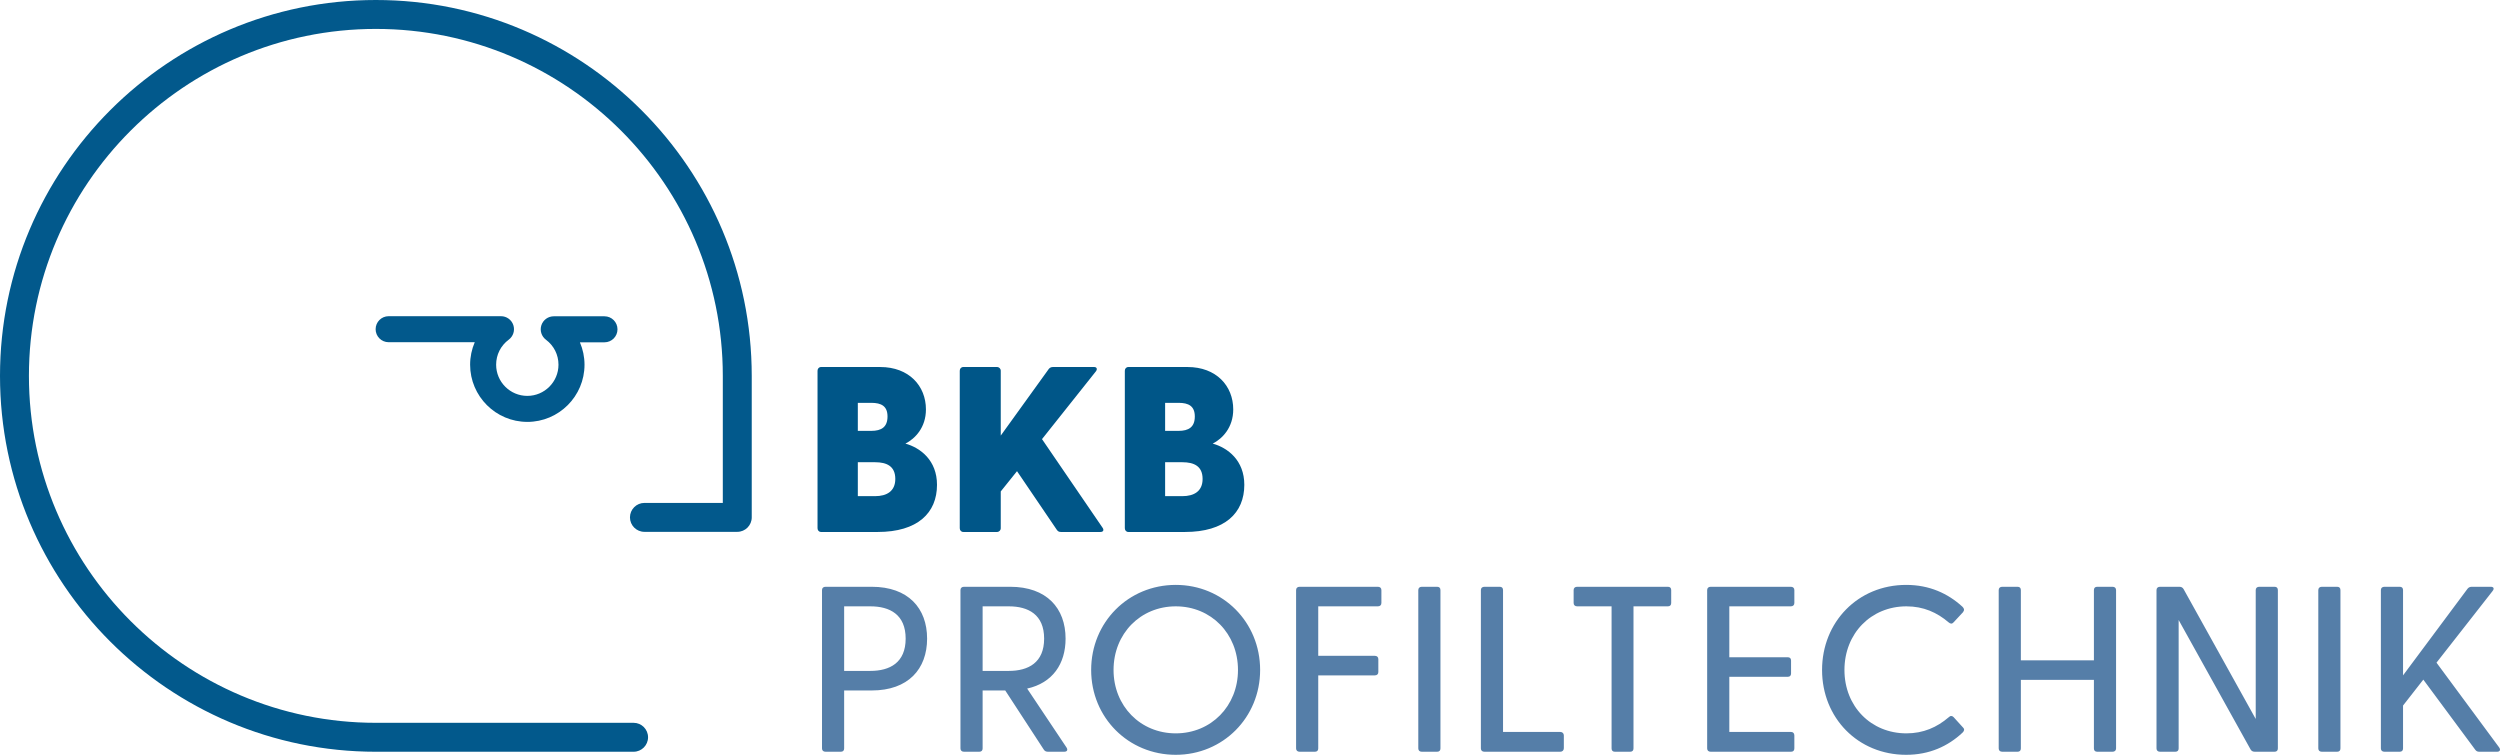 <?xml version="1.0" encoding="UTF-8"?> <svg xmlns="http://www.w3.org/2000/svg" id="Ebene_1" data-name="Ebene 1" version="1.1" viewBox="0 0 225.221 67.999"><defs><style> .cls-1 { fill: #557ea8; } .cls-1, .cls-2, .cls-3 { stroke-width: 0px; } .cls-2 { fill: #005688; } .cls-3 { fill: #02598c; } </style></defs><g><path class="cls-3" d="M188.164-24.261h-23.218c-18.671,0-33.861-15.19-33.861-33.861s15.19-33.862,33.861-33.862,33.862,15.191,33.862,33.862v12.748c0,.72-.584,1.303-1.303,1.303h-8.364c-.72,0-1.303-.584-1.303-1.303s.584-1.303,1.303-1.303h7.061v-11.445c0-17.235-14.021-31.256-31.256-31.256-17.234,0-31.254,14.021-31.254,31.256,0,17.234,14.021,31.255,31.254,31.255h23.218c.72,0,1.303.584,1.303,1.303s-.584,1.303-1.303,1.303Z"></path><path class="cls-3" d="M178.589-53.977c-2.841,0-5.152-2.312-5.152-5.153,0-.703.146-1.391.417-2.025h-7.758c-.647,0-1.172-.525-1.172-1.172s.525-1.172,1.172-1.172h10.122c.506,0,.955.324,1.113.804s-.008,1.008-.414,1.31c-.722.536-1.136,1.358-1.136,2.256,0,1.549,1.26,2.809,2.808,2.809,1.549,0,2.809-1.26,2.809-2.809,0-.894-.412-1.714-1.129-2.25-.404-.302-.57-.83-.411-1.309.16-.479.608-.802,1.113-.802h4.571c.647,0,1.172.525,1.172,1.172s-.525,1.172-1.172,1.172h-2.214c.27.632.414,1.317.414,2.017,0,2.842-2.312,5.153-5.153,5.153Z"></path><path class="cls-1" d="M264.751-24.261h6.836c.191,0,.319-.127.319-.318v-1.147c0-.191-.128-.318-.319-.318h-5.159v-12.781c0-.191-.106-.297-.297-.297h-1.38c-.191,0-.318.106-.318.297v14.267c0,.191.127.297.318.297M259.125-24.261h1.38c.191,0,.297-.106.297-.297v-14.267c0-.191-.106-.297-.297-.297h-1.38c-.191,0-.318.106-.318.297v14.267c0,.191.127.297.318.297M248.128-24.261h1.38c.191,0,.297-.106.297-.297v-6.582h5.096c.191,0,.318-.106.318-.297v-1.168c0-.191-.127-.297-.318-.297h-5.096v-4.458h5.372c.191,0,.318-.106.318-.298v-1.167c0-.191-.127-.297-.318-.297h-7.049c-.191,0-.318.106-.318.297v14.267c0,.191.127.297.318.297M231.377-31.628c0-3.27,2.42-5.732,5.605-5.732s5.605,2.462,5.605,5.732c0,3.248-2.42,5.711-5.605,5.711s-5.605-2.463-5.605-5.711M236.982-23.985c4.246,0,7.601-3.354,7.601-7.643,0-4.31-3.355-7.664-7.601-7.664-4.267,0-7.622,3.354-7.622,7.664,0,4.289,3.355,7.643,7.622,7.643M219.594-31.543v-5.817h2.357c1.762,0,3.184.743,3.184,2.908,0,2.166-1.422,2.909-3.184,2.909h-2.357ZM225.475-24.261h1.465c.255,0,.361-.149.212-.382l-3.545-5.308c2.293-.509,3.46-2.229,3.46-4.501,0-2.738-1.698-4.67-4.989-4.67h-4.161c-.191,0-.318.106-.318.297v14.267c0,.191.127.297.318.297h1.38c.191,0,.297-.106.297-.297v-5.223h2.038l3.461,5.308c.085.148.212.212.382.212M207.132-31.543v-5.817h2.357c1.762,0,3.184.743,3.184,2.908,0,2.166-1.422,2.909-3.184,2.909h-2.357ZM205.455-24.261h1.38c.191,0,.297-.106.297-.297v-5.223h2.484c3.291,0,4.989-1.932,4.989-4.671,0-2.738-1.698-4.67-4.989-4.67h-4.161c-.191,0-.318.106-.318.297v14.267c0,.191.127.297.318.297"></path><path class="cls-2" d="M335.236-43.784c4.268,0,6.815-3.185,6.815-7.049v-1.677c0-.191-.127-.318-.318-.318h-6.454c-.191,0-.319.127-.319.318v2.612c0,.191.128.318.319.318h3.206c-.107,1.125-1.147,2.166-3.121,2.166-2.442,0-4.14-1.678-4.14-4.013s1.698-4.034,3.949-4.034c1.21,0,2.144.425,2.908,1.062.149.148.34.148.51-.043l1.762-1.868c.212-.234.212-.446.021-.616-1.252-1.337-3.036-2.165-5.223-2.165-4.161,0-7.664,3.269-7.664,7.664s3.503,7.643,7.749,7.643M318.858-52.34v-3.312h1.21c.977,0,1.932.255,1.932,1.656s-.955,1.656-1.932,1.656h-1.21ZM322.637-44.06h3.227c.255,0,.361-.149.213-.382l-3.206-5.117c1.804-.764,2.654-2.378,2.654-4.437,0-2.93-1.72-4.925-5.372-4.925h-4.671c-.191,0-.318.148-.318.339v14.182c0,.191.127.34.318.34h3.036c.192,0,.34-.149.34-.34v-4.67h.467l2.93,4.798c.085.148.212.212.382.212M304.455-44.06h7.749c.191,0,.339-.149.339-.34v-2.59c0-.191-.148-.34-.339-.34h-4.374v-2.568h4.119c.191,0,.34-.128.34-.319v-2.611c0-.191-.149-.34-.34-.34h-4.119v-2.484h4.395c.191,0,.318-.149.318-.34v-2.59c0-.191-.127-.339-.318-.339h-7.77c-.191,0-.319.148-.319.339v14.182c0,.191.128.34.319.34M294.913-53.168v-2.526h1.21c.913,0,1.465.297,1.465,1.231,0,.955-.552,1.295-1.465,1.295h-1.21ZM294.913-47.287v-3.057h1.55c1.061,0,1.826.361,1.826,1.507,0,1.104-.765,1.55-1.826,1.55h-1.55ZM291.601-44.06h5.095c3.609,0,5.35-1.72,5.35-4.246,0-2.208-1.486-3.333-2.845-3.715.871-.446,1.848-1.444,1.848-3.079,0-2.123-1.529-3.821-4.119-3.821h-5.329c-.191,0-.319.148-.319.339v14.182c0,.191.128.34.319.34M284.628-44.06h3.503c.191,0,.34-.149.34-.34v-14.182c0-.191-.149-.339-.34-.339h-3.036c-.191,0-.318.148-.318.339v8.45l-4.565-8.577c-.085-.149-.212-.212-.382-.212h-3.503c-.191,0-.319.148-.319.339v14.182c0,.191.128.34.319.34h3.036c.191,0,.34-.149.34-.34v-8.407l4.543,8.535c.085.148.212.212.382.212M265.299-44.06h7.749c.191,0,.34-.149.34-.34v-2.59c0-.191-.149-.34-.34-.34h-4.373v-2.568h4.118c.192,0,.34-.128.34-.319v-2.611c0-.191-.148-.34-.34-.34h-4.118v-2.484h4.394c.192,0,.319-.149.319-.34v-2.59c0-.191-.127-.339-.319-.339h-7.77c-.191,0-.318.148-.318.339v14.182c0,.191.127.34.318.34M258.326-44.06h3.503c.191,0,.34-.149.34-.34v-14.182c0-.191-.149-.339-.34-.339h-3.036c-.191,0-.318.148-.318.339v8.45l-4.565-8.577c-.085-.149-.212-.212-.382-.212h-3.503c-.191,0-.318.148-.318.339v14.182c0,.191.127.34.318.34h3.036c.191,0,.34-.149.34-.34v-8.407l4.543,8.535c.085.148.212.212.382.212M235.706-51.427c0-2.314,1.699-4.034,3.928-4.034s3.906,1.72,3.906,4.034c0,2.293-1.677,4.013-3.906,4.013s-3.928-1.72-3.928-4.013M239.634-43.784c4.204,0,7.664-3.354,7.664-7.643,0-4.31-3.46-7.664-7.664-7.664s-7.664,3.354-7.664,7.664c0,4.289,3.46,7.643,7.664,7.643M223.341-52.34v-3.312h1.21c.976,0,1.932.255,1.932,1.656s-.956,1.656-1.932,1.656h-1.21ZM227.12-44.06h3.227c.255,0,.361-.149.212-.382l-3.206-5.117c1.805-.764,2.654-2.378,2.654-4.437,0-2.93-1.72-4.925-5.371-4.925h-4.671c-.191,0-.318.148-.318.339v14.182c0,.191.127.34.318.34h3.036c.191,0,.34-.149.34-.34v-4.67h.467l2.93,4.798c.085.148.212.212.382.212M205.052-44.06h3.036c.191,0,.34-.149.34-.34v-3.312l1.465-1.826,3.588,5.287c.106.149.212.191.382.191h3.545c.255,0,.34-.17.191-.382l-5.456-7.983,4.862-6.114c.127-.17.106-.382-.17-.382h-3.694c-.149,0-.276.042-.382.169l-4.331,6.009v-5.839c0-.191-.149-.339-.34-.339h-3.036c-.191,0-.318.148-.318.339v14.182c0,.191.127.34.318.34"></path></g><g><path class="cls-3" d="M57.079,67.724h-23.218C15.19,67.724,0,52.533,0,33.862S15.19,0,33.861,0s33.862,15.191,33.862,33.862v12.748c0,.72-.584,1.303-1.303,1.303h-8.364c-.72,0-1.303-.584-1.303-1.303s.584-1.303,1.303-1.303h7.061v-11.445c0-17.235-14.021-31.256-31.256-31.256C16.627,2.606,2.606,16.627,2.606,33.862c0,17.234,14.021,31.255,31.255,31.255h23.218c.72,0,1.303.584,1.303,1.303s-.584,1.303-1.303,1.303Z"></path><path class="cls-3" d="M47.504,38.007c-2.841,0-5.152-2.312-5.152-5.153,0-.703.146-1.391.417-2.025h-7.758c-.647,0-1.172-.525-1.172-1.172s.525-1.172,1.172-1.172h10.122c.506,0,.955.324,1.113.804s-.008,1.008-.414,1.31c-.722.536-1.136,1.358-1.136,2.256,0,1.549,1.26,2.809,2.808,2.809,1.549,0,2.809-1.26,2.809-2.809,0-.894-.412-1.714-1.129-2.25-.404-.303-.57-.83-.411-1.309.16-.479.608-.802,1.113-.802h4.571c.647,0,1.172.525,1.172,1.172s-.525,1.172-1.172,1.172h-2.214c.27.632.415,1.318.415,2.017,0,2.842-2.312,5.153-5.154,5.153Z"></path><path class="cls-1" d="M214.808,67.723h1.38c.192,0,.298-.106.298-.297v-3.864l1.826-2.336,4.67,6.306c.106.149.213.191.382.191h1.593c.254,0,.339-.17.191-.382l-5.648-7.643,5.053-6.454c.17-.213.106-.382-.17-.382h-1.698c-.149,0-.276.042-.382.169l-5.817,7.813v-7.685c0-.191-.106-.297-.298-.297h-1.38c-.191,0-.318.106-.318.297v14.267c0,.191.127.297.318.297M209.17,67.723h1.38c.191,0,.297-.106.297-.297v-14.267c0-.191-.106-.297-.297-.297h-1.38c-.191,0-.318.106-.318.297v14.267c0,.191.127.297.318.297M203.129,67.723h1.783c.191,0,.297-.106.297-.297v-14.267c0-.191-.106-.297-.297-.297h-1.38c-.191,0-.318.106-.318.297v11.613l-6.497-11.698c-.085-.149-.212-.212-.382-.212h-1.741c-.191,0-.318.106-.318.297v14.267c0,.191.127.297.318.297h1.38c.191,0,.297-.106.297-.297v-11.571l6.476,11.656c.084.148.212.212.382.212M180.379,67.723h1.38c.191,0,.297-.106.297-.297v-6.178h6.581v6.178c0,.191.107.297.298.297h1.38c.191,0,.318-.106.318-.297v-14.267c0-.191-.127-.297-.318-.297h-1.38c-.191,0-.298.106-.298.297v6.327h-6.581v-6.327c0-.191-.106-.297-.297-.297h-1.38c-.191,0-.319.106-.319.297v14.267c0,.191.128.297.319.297M171.726,67.999c2.08,0,3.758-.764,5.074-1.996.149-.148.212-.297.042-.467l-.849-.934c-.127-.127-.276-.149-.446.021-1.04.892-2.271,1.444-3.8,1.444-3.185,0-5.584-2.42-5.584-5.711s2.399-5.732,5.584-5.732c1.529,0,2.76.552,3.8,1.443.17.149.319.149.446,0l.849-.913c.149-.191.107-.339-.042-.488-1.316-1.21-2.994-1.974-5.074-1.974-4.352,0-7.579,3.354-7.579,7.664s3.227,7.643,7.579,7.643M154.113,67.723h7.24c.191,0,.297-.106.297-.297v-1.168c0-.191-.106-.318-.297-.318h-5.562v-4.968h5.265c.191,0,.297-.106.297-.298v-1.167c0-.191-.106-.297-.297-.297h-5.265v-4.586h5.541c.191,0,.318-.106.318-.298v-1.167c0-.191-.127-.297-.318-.297h-7.219c-.191,0-.318.106-.318.297v14.267c0,.191.127.297.318.297M145.482,67.723h1.38c.191,0,.297-.106.297-.297v-12.802h3.1c.191,0,.297-.106.297-.298v-1.167c0-.191-.106-.297-.297-.297h-8.174c-.191,0-.319.106-.319.297v1.167c0,.192.128.298.319.298h3.1v12.802c0,.191.106.297.297.297M133.729,67.723h6.836c.191,0,.319-.127.319-.318v-1.147c0-.191-.128-.318-.319-.318h-5.159v-12.781c0-.191-.106-.297-.297-.297h-1.38c-.191,0-.319.106-.319.297v14.267c0,.191.128.297.319.297M128.09,67.723h1.38c.192,0,.298-.106.298-.297v-14.267c0-.191-.106-.297-.298-.297h-1.38c-.191,0-.318.106-.318.297v14.267c0,.191.127.297.318.297M117.081,67.723h1.38c.191,0,.297-.106.297-.297v-6.582h5.096c.191,0,.318-.106.318-.297v-1.168c0-.191-.127-.297-.318-.297h-5.096v-4.458h5.372c.191,0,.318-.106.318-.298v-1.167c0-.191-.127-.297-.318-.297h-7.049c-.191,0-.318.106-.318.297v14.267c0,.191.127.297.318.297M100.318,60.356c0-3.27,2.42-5.732,5.605-5.732,3.184,0,5.605,2.462,5.605,5.732,0,3.248-2.421,5.711-5.605,5.711-3.185,0-5.605-2.463-5.605-5.711M105.923,67.999c4.246,0,7.6-3.354,7.6-7.643,0-4.31-3.354-7.664-7.6-7.664-4.268,0-7.622,3.354-7.622,7.664,0,4.289,3.354,7.643,7.622,7.643M88.523,60.441v-5.817h2.356c1.762,0,3.185.743,3.185,2.908,0,2.166-1.423,2.909-3.185,2.909h-2.356ZM94.403,67.723h1.465c.255,0,.361-.149.213-.382l-3.546-5.308c2.293-.509,3.461-2.229,3.461-4.501,0-2.738-1.699-4.67-4.989-4.67h-4.162c-.191,0-.318.106-.318.297v14.267c0,.191.127.297.318.297h1.38c.191,0,.298-.106.298-.297v-5.223h2.038l3.46,5.308c.085.148.213.212.382.212M76.048,60.441v-5.817h2.357c1.762,0,3.184.743,3.184,2.908,0,2.166-1.422,2.909-3.184,2.909h-2.357ZM74.371,67.723h1.38c.191,0,.297-.106.297-.297v-5.223h2.484c3.291,0,4.989-1.932,4.989-4.671,0-2.738-1.698-4.67-4.989-4.67h-4.161c-.191,0-.318.106-.318.297v14.267c0,.191.127.297.318.297"></path><path class="cls-2" d="M104.964,38.817v-2.526h1.21c.913,0,1.465.297,1.465,1.231,0,.955-.552,1.295-1.465,1.295h-1.21ZM104.964,44.698v-3.057h1.55c1.062,0,1.826.361,1.826,1.507,0,1.104-.764,1.55-1.826,1.55h-1.55ZM101.652,47.925h5.096c3.609,0,5.35-1.72,5.35-4.246,0-2.208-1.486-3.333-2.845-3.715.87-.446,1.847-1.444,1.847-3.079,0-2.123-1.529-3.821-4.119-3.821h-5.329c-.191,0-.318.148-.318.339v14.182c0,.191.127.34.318.34M86.781,47.925h3.035c.192,0,.34-.149.34-.34v-3.312l1.465-1.826,3.588,5.287c.106.149.212.191.382.191h3.546c.254,0,.339-.17.191-.382l-5.456-7.983,4.861-6.114c.128-.17.106-.382-.17-.382h-3.694c-.148,0-.276.042-.382.169l-4.331,6.009v-5.839c0-.191-.148-.339-.34-.339h-3.035c-.192,0-.319.148-.319.339v14.182c0,.191.127.34.319.34M77.28,38.817v-2.526h1.21c.913,0,1.465.297,1.465,1.231,0,.955-.552,1.295-1.465,1.295h-1.21ZM77.28,44.698v-3.057h1.55c1.061,0,1.826.361,1.826,1.507,0,1.104-.765,1.55-1.826,1.55h-1.55ZM73.968,47.925h5.095c3.61,0,5.35-1.72,5.35-4.246,0-2.208-1.486-3.333-2.844-3.715.87-.446,1.847-1.444,1.847-3.079,0-2.123-1.529-3.821-4.119-3.821h-5.329c-.191,0-.318.148-.318.339v14.182c0,.191.127.34.318.34"></path></g><g><path class="cls-3" d="M57.079,358.975h-23.219c-18.671,0-33.86-15.19-33.86-33.861s15.189-33.862,33.86-33.862c18.672,0,33.862,15.191,33.862,33.862v12.748c0,.72-.583,1.303-1.303,1.303h-8.364c-.72,0-1.303-.584-1.303-1.303s.583-1.303,1.303-1.303h7.062v-11.445c0-17.235-14.021-31.256-31.257-31.256-17.233,0-31.255,14.021-31.255,31.256,0,17.234,14.021,31.255,31.255,31.255h23.219c.72,0,1.303.584,1.303,1.303s-.583,1.303-1.303,1.303Z"></path><path class="cls-3" d="M47.504,329.258c-2.841,0-5.152-2.312-5.152-5.153,0-.703.146-1.391.418-2.025h-7.758c-.647,0-1.173-.525-1.173-1.172s.525-1.172,1.173-1.172h10.121c.506,0,.954.324,1.113.804s-.008,1.008-.414,1.309c-.722.537-1.135,1.359-1.135,2.256,0,1.549,1.259,2.809,2.807,2.809,1.549,0,2.809-1.26,2.809-2.809,0-.894-.411-1.714-1.128-2.25-.404-.303-.569-.83-.41-1.309s.607-.802,1.112-.802h4.57c.647,0,1.173.525,1.173,1.172s-.525,1.172-1.173,1.172h-2.214c.27.632.415,1.317.415,2.017,0,2.842-2.312,5.153-5.154,5.153Z"></path><path class="cls-1" d="M133.667,358.975h6.836c.191,0,.319-.127.319-.318v-1.147c0-.191-.128-.318-.319-.318h-5.159v-12.781c0-.191-.106-.297-.297-.297h-1.38c-.191,0-.318.106-.318.297v14.267c0,.191.127.297.318.297M128.041,358.975h1.38c.191,0,.297-.106.297-.297v-14.267c0-.191-.106-.297-.297-.297h-1.38c-.191,0-.318.106-.318.297v14.267c0,.191.127.297.318.297M117.044,358.975h1.38c.191,0,.297-.106.297-.297v-6.582h5.096c.191,0,.318-.106.318-.297v-1.168c0-.191-.127-.297-.318-.297h-5.096v-4.458h5.372c.191,0,.318-.106.318-.298v-1.167c0-.191-.127-.297-.318-.297h-7.049c-.191,0-.318.106-.318.297v14.267c0,.191.127.297.318.297M100.293,351.608c0-3.27,2.42-5.732,5.605-5.732s5.605,2.462,5.605,5.732c0,3.248-2.42,5.711-5.605,5.711s-5.605-2.463-5.605-5.711M105.898,359.251c4.246,0,7.601-3.354,7.601-7.643,0-4.31-3.355-7.664-7.601-7.664-4.267,0-7.622,3.354-7.622,7.664,0,4.289,3.355,7.643,7.622,7.643M88.51,351.693v-5.817h2.357c1.762,0,3.184.743,3.184,2.908,0,2.166-1.422,2.909-3.184,2.909h-2.357ZM94.391,358.975h1.465c.255,0,.361-.149.212-.382l-3.545-5.308c2.293-.509,3.46-2.229,3.46-4.501,0-2.738-1.698-4.67-4.989-4.67h-4.161c-.191,0-.318.106-.318.297v14.267c0,.191.127.297.318.297h1.38c.191,0,.297-.106.297-.297v-5.223h2.038l3.461,5.308c.085.148.212.212.382.212M76.048,351.693v-5.817h2.357c1.762,0,3.184.743,3.184,2.908,0,2.166-1.422,2.909-3.184,2.909h-2.357ZM74.371,358.975h1.38c.191,0,.297-.106.297-.297v-5.223h2.484c3.291,0,4.989-1.932,4.989-4.671,0-2.738-1.698-4.67-4.989-4.67h-4.161c-.191,0-.318.106-.318.297v14.267c0,.191.127.297.318.297"></path><path class="cls-2" d="M170.565,330.068v-2.526h1.21c.913,0,1.465.297,1.465,1.231,0,.956-.552,1.295-1.465,1.295h-1.21ZM170.565,335.949v-3.057h1.55c1.061,0,1.825.361,1.825,1.507,0,1.104-.764,1.55-1.825,1.55h-1.55ZM167.253,339.176h5.095c3.609,0,5.35-1.719,5.35-4.246,0-2.208-1.486-3.333-2.845-3.715.871-.446,1.847-1.444,1.847-3.079,0-2.123-1.528-3.821-4.118-3.821h-5.329c-.191,0-.319.148-.319.34v14.182c0,.191.128.339.319.339M152.937,331.809c0-2.314,1.699-4.034,3.928-4.034s3.906,1.72,3.906,4.034c0,2.293-1.677,4.013-3.906,4.013s-3.928-1.72-3.928-4.013M156.865,339.452c4.204,0,7.664-3.354,7.664-7.643,0-4.31-3.46-7.664-7.664-7.664s-7.664,3.354-7.664,7.664c0,4.289,3.46,7.643,7.664,7.643M140.618,339.452c4.267,0,6.815-3.184,6.815-7.048v-1.678c0-.191-.128-.318-.319-.318h-6.454c-.191,0-.318.127-.318.318v2.612c0,.191.127.318.318.318h3.206c-.106,1.125-1.146,2.166-3.121,2.166-2.441,0-4.14-1.677-4.14-4.013,0-2.335,1.699-4.034,3.949-4.034,1.21,0,2.144.425,2.909,1.062.148.149.339.149.509-.043l1.762-1.868c.213-.233.213-.446.022-.616-1.253-1.337-3.036-2.165-5.223-2.165-4.161,0-7.664,3.269-7.664,7.664s3.503,7.643,7.749,7.643M126.642,339.176h3.503c.191,0,.34-.148.34-.339v-14.182c0-.192-.149-.34-.34-.34h-3.036c-.191,0-.318.148-.318.34v8.449l-4.565-8.577c-.085-.148-.212-.212-.382-.212h-3.503c-.191,0-.318.148-.318.34v14.182c0,.191.127.339.318.339h3.036c.191,0,.34-.148.34-.339v-8.408l4.543,8.535c.085.149.212.212.382.212M111.817,339.176h3.036c.192,0,.34-.148.34-.339v-14.182c0-.192-.148-.34-.34-.34h-3.036c-.191,0-.318.148-.318.34v14.182c0,.191.127.339.318.339M102.024,330.896v-3.312h1.211c.976,0,1.931.255,1.931,1.656,0,1.402-.955,1.656-1.931,1.656h-1.211ZM105.803,339.176h3.227c.255,0,.361-.148.213-.382l-3.206-5.116c1.805-.765,2.654-2.378,2.654-4.438,0-2.93-1.72-4.925-5.372-4.925h-4.67c-.191,0-.319.148-.319.34v14.182c0,.191.128.339.319.339h3.036c.191,0,.339-.148.339-.339v-4.671h.467l2.93,4.798c.085.149.213.212.382.212M89.471,330.896v-3.312h1.211c.976,0,1.932.255,1.932,1.656,0,1.402-.956,1.656-1.932,1.656h-1.211ZM86.096,339.176h3.036c.191,0,.339-.148.339-.339v-4.671h1.296c3.651,0,5.371-1.996,5.371-4.926s-1.72-4.925-5.371-4.925h-4.671c-.191,0-.319.148-.319.34v14.182c0,.191.128.339.319.339M78.277,339.431c2.463,0,5.138-1.295,5.138-4.501,0-2.569-1.699-3.567-3.248-4.288l-1.444-.637c-1.062-.489-1.635-.659-1.635-1.423,0-.616.467-1.061,1.359-1.061.785,0,1.465.339,2.42,1.104.17.106.34.042.446-.128l1.571-1.889c.127-.17.106-.361-.021-.467-1.295-1.317-2.76-1.996-4.544-1.996-2.632,0-4.798,1.529-4.798,4.395,0,2.399,1.571,3.524,3.142,4.246l1.805.828c.828.361,1.359.573,1.359,1.295,0,.849-.701,1.146-1.635,1.146-1.04,0-1.805-.424-2.824-1.358-.191-.149-.339-.085-.488.084l-1.592,1.805c-.128.17-.128.34-.021.467.891,1.189,2.632,2.378,5.01,2.378"></path></g><g><path class="cls-1" d="M117.002,507.976h14.494v-2.821h-11.131v-23.228h-3.363v26.049ZM108.539,507.976h3.285l-1.623-26.049h-4.29l-4.638,12.6c-1.16,3.285-2.087,6.145-2.744,8.773h-.116c-.657-2.706-1.546-5.566-2.628-8.773l-4.445-12.6h-4.29l-1.817,26.049h3.208l.696-11.169c.232-3.904.425-8.271.502-11.518h.078c.734,3.092,1.777,6.455,3.014,10.126l4.213,12.407h2.551l4.599-12.638c1.314-3.595,2.396-6.841,3.285-9.895h.116c-.038,3.247.193,7.614.387,11.247l.657,11.44ZM65.561,506.701c1.391.928,4.135,1.662,6.648,1.662,6.145,0,9.121-3.479,9.121-7.498,0-3.826-2.242-5.952-6.648-7.653-3.594-1.391-5.179-2.589-5.179-5.024,0-1.778,1.353-3.904,4.909-3.904,2.357,0,4.096.773,4.947,1.237l.927-2.744c-1.159-.657-3.092-1.275-5.758-1.275-5.063,0-8.426,3.014-8.426,7.073,0,3.671,2.628,5.874,6.88,7.382,3.517,1.352,4.908,2.744,4.908,5.179,0,2.628-2.01,4.444-5.449,4.444-2.319,0-4.522-.773-6.03-1.7l-.85,2.821Z"></path><path class="cls-2" d="M19.015,507.977h3.363v-9.933l2.473-2.86,8.581,12.793h3.98l-10.164-14.996,9.43-11.054h-4.174l-7.962,9.779c-.657.85-1.352,1.777-2.048,2.782h-.116v-12.561h-3.363v26.05ZM13.489,492.981H3.363v-8.232h10.706v-2.822H0v26.05h14.648v-2.822H3.363v-9.391h10.126v-2.783Z"></path><path class="cls-2" d="M34.136,474.068c1.533-3.352,2.995-5.272,3.427-4.991-1.708-1.913-3.611-2.966-5.594-2.913-2.707.073-5.144,2.215-7.07,5.747H.034v2.156h23.821c-0.0 0-0.0 0-0.0.001h10.28Z"></path><path class="cls-2" d="M34.54,513.647h-1.215v-0H.034v2.156h25.208c2.266,4.372,5.156,7.004,8.253,6.92,1.983-.054,3.827-1.208,5.429-3.21-.472.344-2.418-1.9-4.384-5.866Z"></path><path class="cls-2" d="M133.803,471.911H58.675c-3.186-8.435-8.153-13.355-13.441-13.212-2.552.069-15.227.855-17.288,3.428,1.289-.939,2.665-1.465,4.104-1.504,8.037-.216,14.963,14.749,15.467,33.421.504,18.672-5.604,33.99-13.64,34.207-1.44.039-2.842-.411-4.18-1.28,2.197,2.459,17.045,2.05,19.596,1.981,4.736-.128,8.321-5.248,10.507-13.149h74.003v-2.156H60.35c1.426-6.166,2.081-13.736,1.862-21.835-.183-6.778-1.195-12.775-2.785-17.744h74.376v-2.156Z"></path></g></svg> 